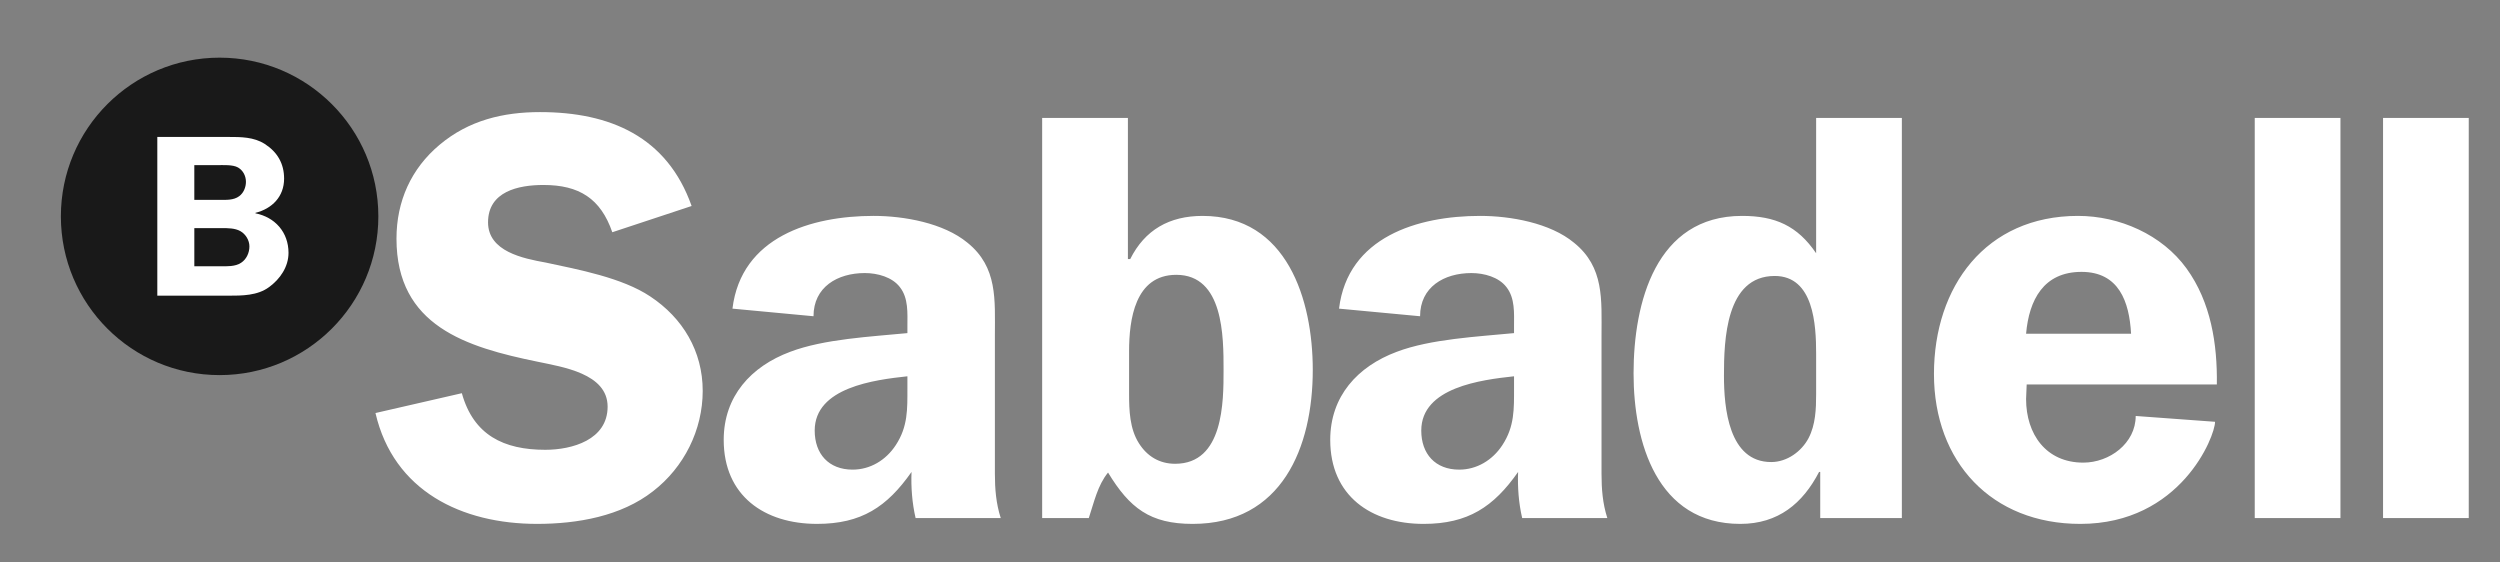 <?xml version="1.0" encoding="UTF-8"?>
<!-- Generated by Pixelmator Pro 3.7 -->
<svg xmlns="http://www.w3.org/2000/svg" width="400" height="90" viewBox="0 0 400 90">
  <rect x="0" y="0" width="400" height="90" fill="#808080" stroke="none"/>
  <path id="Trazado" fill="#ffffff" stroke="none" d="M 110.66 32.96 C 106.739 21.853 97.595 17.935 86.396 17.935 C 80.521 17.935 75.012 19.242 70.344 23.159 C 65.771 26.985 63.437 32.211 63.437 38.182 C 63.437 52.181 74.636 55.541 86.022 57.875 C 89.936 58.71 97.219 59.741 97.219 65.063 C 97.219 70.378 91.531 71.968 87.237 71.968 C 80.613 71.968 75.763 69.632 73.895 62.912 L 60.075 66.085 C 62.975 78.592 73.895 83.822 85.928 83.822 C 92.371 83.822 99.366 82.609 104.494 78.592 C 109.449 74.762 112.433 68.793 112.433 62.54 C 112.433 56.198 109.254 50.879 104.032 47.426 C 99.551 44.438 92.552 43.13 87.332 42.013 C 83.687 41.353 78.087 40.236 78.087 35.577 C 78.087 30.626 82.942 29.597 86.954 29.597 C 92.644 29.597 96.099 31.746 97.968 37.159 Z M 160.118 82.886 C 159.369 80.556 159.182 78.218 159.182 75.792 L 159.182 53.675 C 159.182 47.985 159.65 42.757 154.8 38.839 C 150.965 35.666 144.623 34.543 139.777 34.543 C 129.789 34.543 118.592 37.907 117.194 49.381 L 130.162 50.598 C 130.162 45.931 133.99 43.689 138.37 43.689 C 140.427 43.689 142.759 44.344 143.974 45.931 C 145.376 47.702 145.185 50.126 145.185 52.181 L 145.185 53.299 C 139.399 53.862 131.841 54.233 126.434 56.288 C 120.182 58.62 115.793 63.386 115.793 70.379 C 115.793 79.341 122.322 83.822 130.722 83.822 C 137.818 83.822 141.917 81.112 145.844 75.513 C 145.749 77.941 145.934 80.456 146.495 82.886 Z M 145.185 62.074 C 145.185 65.444 145.282 68.234 143.323 71.221 C 141.733 73.651 139.214 75.141 136.414 75.141 C 132.592 75.141 130.351 72.62 130.351 68.889 C 130.351 61.98 139.957 60.771 145.185 60.206 Z M 180.654 56.199 C 180.654 51.16 181.58 43.972 188.208 43.972 C 195.77 43.972 195.77 53.862 195.77 59.182 C 195.77 64.312 195.77 74.205 188.023 74.205 C 185.502 74.205 183.54 72.996 182.237 70.938 C 180.744 68.612 180.654 65.619 180.654 63.01 Z M 166.745 82.887 L 174.208 82.887 C 175.05 80.367 175.612 77.657 177.287 75.607 C 180.744 81.299 184.01 83.823 190.822 83.823 C 205.096 83.823 210.043 71.593 210.043 59.183 C 210.043 47.986 205.938 34.545 192.407 34.545 C 187.085 34.545 183.171 36.785 180.834 41.453 L 180.465 41.453 L 180.465 18.869 L 166.745 18.869 Z M 257.171 82.887 C 256.42 80.556 256.243 78.218 256.243 75.793 L 256.243 53.675 C 256.243 47.985 256.707 42.758 251.845 38.84 C 248.027 35.667 241.678 34.544 236.826 34.544 C 226.844 34.544 215.641 37.907 214.245 49.382 L 227.214 50.598 C 227.214 45.932 231.038 43.69 235.426 43.69 C 237.481 43.69 239.81 44.345 241.026 45.932 C 242.425 47.703 242.245 50.127 242.245 52.182 L 242.245 53.299 C 236.456 53.863 228.897 54.233 223.48 56.289 C 217.228 58.621 212.837 63.387 212.837 70.38 C 212.837 79.342 219.374 83.823 227.772 83.823 C 234.864 83.823 238.971 81.112 242.896 75.514 C 242.801 77.941 242.982 80.457 243.548 82.887 Z M 242.246 62.075 C 242.246 65.444 242.336 68.235 240.376 71.222 C 238.787 73.652 236.265 75.142 233.471 75.142 C 229.641 75.142 227.403 72.62 227.403 68.89 C 227.403 61.981 237.01 60.772 242.246 60.206 Z M 304.297 82.887 L 304.297 18.868 L 290.581 18.868 L 290.581 40.519 C 287.59 36.131 284.052 34.544 278.727 34.544 C 264.915 34.544 261.37 48.451 261.37 59.742 C 261.37 70.754 265.1 83.823 278.446 83.823 C 284.513 83.823 288.434 80.557 291.051 75.514 L 291.236 75.514 L 291.236 82.887 Z M 290.581 63.104 C 290.581 65.444 290.486 67.957 289.368 70.102 C 288.245 72.243 285.915 73.928 283.397 73.928 C 276.58 73.928 275.833 65.249 275.833 60.114 C 275.833 54.42 276.118 44.155 283.951 44.155 C 290.207 44.155 290.581 51.994 290.581 56.571 Z M 354.695 61.512 C 354.789 55.075 353.759 48.357 349.84 42.946 C 345.914 37.533 339.107 34.544 332.48 34.544 C 317.73 34.544 309.434 45.836 309.434 59.836 C 309.434 73.929 318.669 83.823 332.849 83.823 C 348.904 83.823 354.409 69.822 354.409 67.486 L 341.712 66.556 C 341.712 70.939 337.522 74.02 333.322 74.02 C 327.351 74.02 324.174 69.449 324.174 63.847 L 324.268 61.513 Z M 324.174 53.397 C 324.646 47.985 326.974 43.5 333.041 43.5 C 339.014 43.5 340.694 48.26 340.971 53.397 Z M 360.758 82.886 L 374.472 82.886 L 374.472 18.867 L 360.758 18.867 Z M 381.288 82.886 L 395 82.886 L 395 18.867 L 381.288 18.867 Z"></path>
  <path id="path1" fill="#191919" stroke="none" d="M 35.137 9.225 C 21.111 9.225 9.74 20.594 9.74 34.62 C 9.74 48.648 21.11 60.017 35.137 60.017 C 49.158 60.017 60.536 48.648 60.536 34.62 C 60.536 20.594 49.158 9.225 35.137 9.225"></path>
  <path id="path2" fill="#ffffff" stroke="none" d="M 38.274 31.389 C 38.976 30.872 39.35 29.952 39.35 29.098 C 39.35 28.168 38.908 27.28 38.087 26.799 C 37.242 26.315 35.684 26.424 34.682 26.424 L 31.09 26.424 L 31.09 31.98 L 35.131 31.98 C 36.166 31.98 37.389 32.056 38.274 31.389 M 38.457 36.981 C 37.607 36.497 36.423 36.497 35.462 36.497 L 31.092 36.497 L 31.092 42.607 L 35.202 42.607 C 36.277 42.607 37.646 42.675 38.57 42.049 C 39.426 41.493 39.906 40.458 39.906 39.423 C 39.906 38.455 39.311 37.459 38.457 36.981 M 43.046 45.938 C 41.199 47.309 38.723 47.309 36.533 47.309 L 25.17 47.309 L 25.17 21.912 L 36.533 21.912 C 38.536 21.912 40.607 21.912 42.346 23.022 C 44.38 24.322 45.456 26.171 45.456 28.581 C 45.456 31.463 43.53 33.39 40.866 34.057 L 40.866 34.127 C 44.011 34.759 46.162 37.165 46.162 40.457 C 46.162 42.676 44.826 44.645 43.046 45.938"></path>
</svg>
